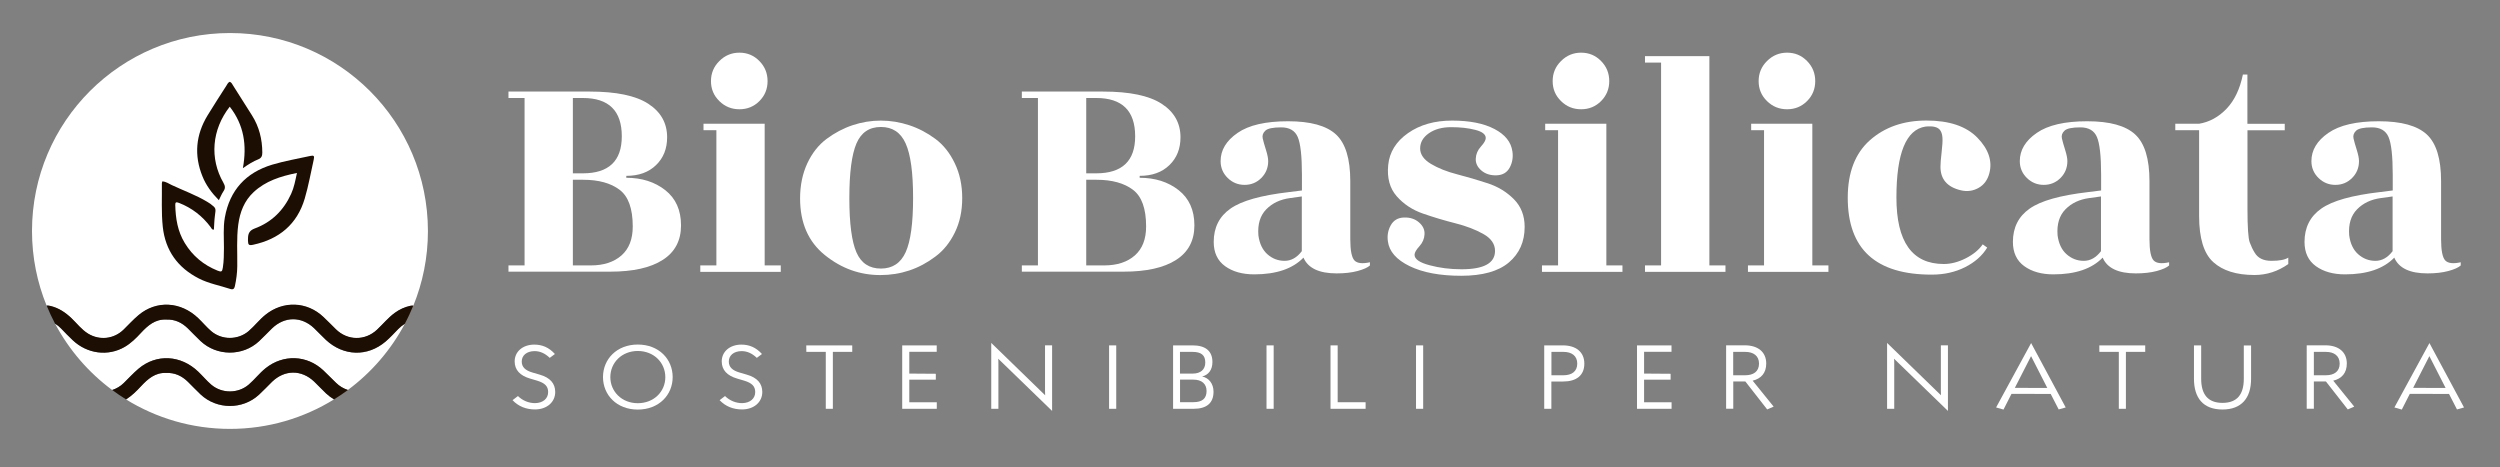 <?xml version="1.0" encoding="utf-8"?>
<!-- Generator: Adobe Illustrator 23.0.3, SVG Export Plug-In . SVG Version: 6.00 Build 0)  -->
<svg version="1.1" id="Livello_1" xmlns="http://www.w3.org/2000/svg" xmlns:xlink="http://www.w3.org/1999/xlink" x="0px" y="0px"
	 viewBox="0 0 3882.7 725.3" style="enable-background:new 0 0 3882.7 725.3;" xml:space="preserve">
<rect x="0" y="0" width="3882.7" height="725.3" fill="#808080" stroke="none"/>
<style type="text/css">
	.st0{clip-path:url(#SVGID_2_);fill:#1D0E04;}
	.st1{clip-path:url(#SVGID_2_);fill:#FFFFFF;}
	.st2{clip-path:url(#SVGID_2_);fill:#FFFFFF;}
</style>
<g>
	<defs>
		<rect id="SVGID_1_" x="-205.2" y="-376.6" width="4287" height="1470.7"/>
	</defs>
	<clipPath id="SVGID_2_">
		<use xlink:href="#SVGID_1_"  style="overflow:visible;"/>
	</clipPath>
	<path class="st2" d="M789.7,422.2v-10h25V152.2h-25v-10h126c41.3,0,71.7,6.3,91.2,19c19.5,12.7,29.2,30,29.2,52
		c0,17.7-5.7,32.1-17.2,43.2c-11.5,11.2-26.9,16.7-46.2,16.7v3c24,0,44.2,6.4,60.5,19.2c16.3,12.8,24.5,31.1,24.5,54.7
		c0,23.7-9.5,41.6-28.5,53.7c-19,12.2-46.2,18.2-81.5,18.2H789.7z M889.7,269.2h15.5c40.3,0,60.5-19.2,60.5-57.5
		c0-39.7-20.2-59.5-60.5-59.5h-15.5V269.2z M889.7,412.2h28c20,0,35.8-5.2,47.5-15.5c11.7-10.3,17.5-25.3,17.5-45
		c0-27.7-6.8-46.7-20.5-57c-13.7-10.3-32.5-15.5-56.5-15.5h-16V412.2z"/>
	<path class="st2" d="M1187.6,412.2h25v10h-125v-10h25V202.2h-20v-10h95V412.2z M1192.1,126c0,12.2-4.2,22.5-12.7,31
		c-8.5,8.5-18.8,12.7-31,12.7c-12.2,0-22.6-4.2-31.2-12.7c-8.7-8.5-13-18.8-13-31c0-12.2,4.3-22.6,13-31.2c8.7-8.7,19.1-13,31.2-13
		c12.2,0,22.5,4.3,31,13C1187.9,103.4,1192.1,113.8,1192.1,126"/>
	<path class="st2" d="M1367.1,427.2c-31.7,0-60.3-10.3-86-31c-25.7-20.7-38.5-50-38.5-88c0-20.3,3.8-38.5,11.2-54.5
		c7.5-16,17.5-28.7,30-38c12.5-9.3,25.9-16.4,40.2-21.2c14.3-4.8,29-7.2,44-7.2c15,0,29.7,2.4,44.2,7.2c14.5,4.8,28,11.9,40.5,21.2
		c12.5,9.3,22.6,22,30.2,38c7.7,16,11.5,34,11.5,54c0,20-3.8,37.8-11.5,53.5c-7.7,15.7-17.8,28.2-30.5,37.5
		C1427.2,417.7,1398.8,427.2,1367.1,427.2 M1330.1,391.9c7.3,16.8,20,25.2,38,25.2c18,0,30.8-8.5,38.5-25.5
		c7.7-17,11.5-45.1,11.5-84.2c0-39.2-3.8-67.3-11.5-84.5c-7.7-17.2-20.5-25.7-38.5-25.7c-18,0-30.7,8.6-38,25.7
		c-7.3,17.2-11,45.4-11,84.7C1319.1,347,1322.8,375.1,1330.1,391.9"/>
	<path class="st1" d="M1587,422.2v-10h25V152.2h-25v-10h126c41.3,0,71.7,6.3,91.2,19c19.5,12.7,29.2,30,29.2,52
		c0,17.7-5.7,32.1-17.2,43.2c-11.5,11.2-26.9,16.7-46.2,16.7v3c24,0,44.2,6.4,60.5,19.2c16.3,12.8,24.5,31.1,24.5,54.7
		c0,23.7-9.5,41.6-28.5,53.7c-19,12.2-46.2,18.2-81.5,18.2H1587z M1687,269.2h15.5c40.3,0,60.5-19.2,60.5-57.5
		c0-39.7-20.2-59.5-60.5-59.5H1687V269.2z M1687,412.2h28c20,0,35.8-5.2,47.5-15.5c11.7-10.3,17.5-25.3,17.5-45
		c0-27.7-6.8-46.7-20.5-57c-13.7-10.3-32.5-15.5-56.5-15.5h-16V412.2z"/>
	<path class="st1" d="M2108.4,420.9c-9.3,2.5-20.2,3.7-32.5,3.7c-27.3,0-44.5-8.2-51.5-24.5c-16.7,17.3-42.2,26-76.5,26
		c-18.3,0-33.4-4.2-45.2-12.7c-11.8-8.5-17.7-21.1-17.7-37.7c0-22.3,8.7-39.6,26-51.7c17.3-12.2,47.7-20.7,91-25.7l20-2.5v-24.5
		c0-29-2.2-48.5-6.5-58.5c-4.3-10-12.9-15-25.7-15c-12.8,0-21.1,1.7-24.7,5.2c-3.7,3.5-5,7.5-4,12c1,4.5,2.7,10.4,5,17.7
		c2.3,7.3,3.5,13.2,3.5,17.5c0,10.3-3.6,19.1-10.7,26.2c-7.2,7.2-15.8,10.7-26,10.7c-10.2,0-18.9-3.6-26.2-10.7
		c-7.3-7.2-11-15.9-11-26.2c0-17,8.7-31.6,26.2-43.7c17.5-12.2,43.7-18.2,78.5-18.2c34.8,0,59.6,6.8,74.5,20.5
		c14.8,13.7,22.2,37.8,22.2,72.5v90c0,17.7,2.2,28.7,6.5,33.2c4.3,4.5,12.3,5.4,24,2.8v5C2124.1,415.5,2117.7,418.4,2108.4,420.9
		 M1968.4,394.9c7.7,6.8,16.6,10.2,26.7,10.2c10.2,0,19.1-5,26.7-15v-85l-18,2.5c-15.3,2-27.7,7.8-37.2,17.5
		c-9.5,9.7-13.6,23.2-12.2,40.5C1956.1,378.3,1960.8,388.1,1968.4,394.9"/>
	<path class="st1" d="M2269.9,418.2c34.7,0,52-9.5,52-28.5c0-10.7-6-19.4-18-26.2c-12-6.8-26.5-12.4-43.5-16.7
		c-17-4.3-33.7-9.3-50.2-15c-16.5-5.7-30.2-14.7-41-27c-10.8-12.3-15.2-28.5-13.2-48.5c2-20,12.2-36.5,30.7-49.5
		c18.5-13,41.3-19.5,68.5-19.5c27.2,0,49.1,4.3,65.7,13c16.7,8.7,26,20.3,28,35c1.3,9-0.1,17.3-4.2,25c-4.2,7.7-11,11.7-20.5,12
		c-9.5,0.3-17.3-2.2-23.5-7.5c-6.2-5.3-9.1-11.5-8.7-18.5c0.3-7,3-13.2,8-18.7c5-5.5,7.5-9.9,7.5-13.2c0-5.7-5.4-9.9-16.2-12.7
		c-10.8-2.8-23.3-4.2-37.5-4.2c-14.2,0-25.7,3.2-34.7,9.5c-9,6.3-13.5,14.2-13.5,23.5c0,9.3,5.6,17.3,16.7,24
		c11.2,6.7,24.7,12.1,40.7,16.2c16,4.2,31.9,8.8,47.7,14c15.8,5.2,29.3,13.4,40.5,24.7c11.2,11.3,16.7,25.7,16.7,43
		c0,23-8.2,41.4-24.5,55.2c-16.3,13.8-41,20.7-74,20.7c-33,0-59.7-5-80.2-15c-20.5-10-31.7-22.8-33.7-38.5c-1.3-9,0.2-17.3,4.5-25
		c4.3-7.7,11.2-11.7,20.5-12c9.3-0.3,17.1,2.2,23.2,7.5c6.2,5.3,9.1,11.5,8.7,18.5c-0.3,7-3,13.2-8,18.7s-7.5,9.9-7.5,13.2
		c0,6.7,7.7,12.1,23.2,16.2C2235.6,416.1,2252.2,418.2,2269.9,418.2"/>
	<path class="st1" d="M2494.8,412.2h25v10h-125v-10h25V202.2h-20v-10h95V412.2z M2499.3,126c0,12.2-4.3,22.5-12.7,31
		c-8.5,8.5-18.8,12.7-31,12.7c-12.2,0-22.6-4.2-31.2-12.7c-8.7-8.5-13-18.8-13-31c0-12.2,4.3-22.6,13-31.2c8.7-8.7,19.1-13,31.2-13
		c12.2,0,22.5,4.3,31,13C2495.1,103.4,2499.3,113.8,2499.3,126"/>
	<polygon class="st1" points="2654.8,412.2 2679.8,412.2 2679.8,422.2 2554.8,422.2 2554.8,412.2 2579.8,412.2 2579.8,97.2 
		2554.8,97.2 2554.8,87.2 2654.8,87.2 	"/>
	<path class="st1" d="M2814.7,412.2h25v10h-125v-10h25V202.2h-20v-10h95V412.2z M2819.2,126c0,12.2-4.2,22.5-12.7,31
		c-8.5,8.5-18.8,12.7-31,12.7c-12.2,0-22.6-4.2-31.2-12.7c-8.7-8.5-13-18.8-13-31c0-12.2,4.3-22.6,13-31.2c8.7-8.7,19.1-13,31.2-13
		c12.2,0,22.5,4.3,31,13C2815,103.4,2819.2,113.8,2819.2,126"/>
	<path class="st1" d="M2869.7,307.2c0-39.3,11.5-69.1,34.5-89.5c23-20.3,52.2-30.5,87.7-30.5c35.5,0,61.9,8.9,79.2,26.7
		c17.3,17.8,23.5,36.2,18.5,55.2c-2.7,10.3-8.2,17.9-16.7,22.7c-8.5,4.8-17.7,6.1-27.7,3.7c-21-5-31.5-17.2-31.5-36.5
		c0-5,0.6-12.6,1.8-22.7c1.2-10.2,1.6-17.6,1.3-22.2c-0.3-4.7-1.3-8.3-3-11c-3.3-5.7-11.2-7.8-23.5-6.5c-30,4.7-45,41.4-45,110.2
		c0,68.8,24.5,103.2,73.5,103.2c11.3,0,22.8-3,34.5-9c11.7-6,20.3-13.2,26-21.5l7,5c-7.7,12.7-19.2,22.8-34.5,30.5
		c-15.3,7.7-32.5,11.5-51.5,11.5C2913.2,426.7,2869.7,386.8,2869.7,307.2"/>
	<path class="st1" d="M3349.6,420.9c-9.3,2.5-20.2,3.7-32.5,3.7c-27.3,0-44.5-8.2-51.5-24.5c-16.7,17.3-42.2,26-76.5,26
		c-18.3,0-33.4-4.2-45.2-12.7c-11.8-8.5-17.7-21.1-17.7-37.7c0-22.3,8.7-39.6,26-51.7c17.3-12.2,47.7-20.7,91-25.7l20-2.5v-24.5
		c0-29-2.2-48.5-6.5-58.5c-4.3-10-12.9-15-25.7-15c-12.8,0-21.1,1.7-24.7,5.2c-3.7,3.5-5,7.5-4,12c1,4.5,2.7,10.4,5,17.7
		c2.3,7.3,3.5,13.2,3.5,17.5c0,10.3-3.6,19.1-10.7,26.2c-7.2,7.2-15.8,10.7-26,10.7c-10.2,0-18.9-3.6-26.2-10.7
		c-7.3-7.2-11-15.9-11-26.2c0-17,8.7-31.6,26.2-43.7c17.5-12.2,43.7-18.2,78.5-18.2c34.8,0,59.7,6.8,74.5,20.5
		c14.8,13.7,22.2,37.8,22.2,72.5v90c0,17.7,2.2,28.7,6.5,33.2c4.3,4.5,12.3,5.4,24,2.8v5C3365.2,415.5,3358.9,418.4,3349.6,420.9
		 M3209.6,394.9c7.7,6.8,16.6,10.2,26.7,10.2c10.2,0,19.1-5,26.7-15v-85l-18,2.5c-15.3,2-27.7,7.8-37.2,17.5
		c-9.5,9.7-13.6,23.2-12.2,40.5C3197.3,378.3,3201.9,388.1,3209.6,394.9"/>
	<path class="st1" d="M3490.5,202.2v122c0,28.7,1.2,46.1,3.5,52.2c2.3,6.2,4.8,11.4,7.5,15.7c5,8.7,13.7,13,26.2,13
		c12.5,0,21.2-1.7,26.2-5v10c-16,11.3-33.5,17-52.5,17c-28,0-49.3-6.7-64-20c-14.7-13.3-22-37.2-22-71.5V202.2h-37v-10h37
		c16-2.7,30.2-10.4,42.5-23.2c12.3-12.8,20.8-30.6,25.5-53.2h7v76.5h58v10H3490.5z"/>
	<path class="st1" d="M3802.5,420.9c-9.3,2.5-20.2,3.7-32.5,3.7c-27.3,0-44.5-8.2-51.5-24.5c-16.7,17.3-42.2,26-76.5,26
		c-18.3,0-33.4-4.2-45.2-12.7c-11.8-8.5-17.7-21.1-17.7-37.7c0-22.3,8.7-39.6,26-51.7c17.3-12.2,47.7-20.7,91-25.7l20-2.5v-24.5
		c0-29-2.2-48.5-6.5-58.5c-4.3-10-12.9-15-25.7-15c-12.8,0-21.1,1.7-24.7,5.2c-3.7,3.5-5,7.5-4,12c1,4.5,2.7,10.4,5,17.7
		c2.3,7.3,3.5,13.2,3.5,17.5c0,10.3-3.6,19.1-10.7,26.2c-7.2,7.2-15.8,10.7-26,10.7c-10.2,0-18.9-3.6-26.2-10.7
		c-7.3-7.2-11-15.9-11-26.2c0-17,8.7-31.6,26.2-43.7c17.5-12.2,43.7-18.2,78.5-18.2c34.8,0,59.6,6.8,74.5,20.5
		c14.8,13.7,22.2,37.8,22.2,72.5v90c0,17.7,2.2,28.7,6.5,33.2c4.3,4.5,12.3,5.4,24,2.8v5C3818.1,415.5,3811.8,418.4,3802.5,420.9
		 M3662.5,394.9c7.7,6.8,16.6,10.2,26.7,10.2c10.2,0,19.1-5,26.7-15v-85l-18,2.5c-15.3,2-27.7,7.8-37.2,17.5
		c-9.5,9.7-13.6,23.2-12.2,40.5C3650.2,378.3,3654.8,388.1,3662.5,394.9"/>
	<path class="st1" d="M111.3,494.7c8.4,8,15.4,17.4,25.4,23.6c17.8,11,40.2,8.6,55.3-6.2c7.7-7.5,14.9-15.5,23.1-22.4
		c27.8-23.5,65.7-21.4,92.8,4.7c6.8,6.6,12.8,13.9,20.1,20.1c16.5,14.1,41.6,14.1,58.1,0c9.3-7.9,16.7-17.8,26.3-25.5
		c27.4-21.9,64.4-20.7,89.9,3.5c6.6,6.2,12.9,12.7,19.4,19.1c18.1,17.8,45.3,18.1,63.8,0.7c9.2-8.7,17.2-18.6,27.5-26.1
		c7.4-5.5,15.6-9.2,24.6-11.1c1.5-0.3,2.9-0.3,4.3-0.2c14.6-35.8,22.7-74.9,22.7-116C664.6,189,527,51.3,357.2,51.3
		S49.7,189,49.7,358.7c0,41.1,8.1,80.2,22.7,116c1.7-0.1,3.4,0.1,5.4,0.5C91,478.3,101.7,485.5,111.3,494.7"/>
	<path class="st1" d="M487.7,592.5c-19.6-18.5-45.7-18.3-65.2,0.4c-6.8,6.6-13.3,13.6-20.2,20c-25.4,23.6-65.6,23.4-90.8-0.3
		c-6.7-6.4-13.1-13.1-19.7-19.6c-9.3-9.1-20.2-14.4-33.8-13.8c-16.9-0.8-28.4,9.2-39.1,20.7c-7,7.6-14.4,14.8-23.2,20.4
		c46.9,29,102.2,45.8,161.5,45.8c59.3,0,114.6-16.8,161.5-45.8c-4.4-2.7-8.6-5.8-12.6-9.5C499.8,604.9,494,598.5,487.7,592.5"/>
	<path class="st1" d="M628.7,502.9c-3.7,2.3-7.2,5.1-10.4,8.4c-6.3,6.5-12.5,13.2-19.3,19.1c-28.2,24.1-65.5,23-92.9-2.5
		c-6.3-5.9-12.1-12.3-18.4-18.3c-19.6-18.5-45.7-18.3-65.2,0.4c-6.8,6.6-13.3,13.6-20.2,20c-25.4,23.6-65.6,23.4-90.8-0.3
		c-6.7-6.4-13.1-13.1-19.7-19.6c-9.3-9.1-20.2-14.4-33.8-13.8c-16.9-0.8-28.4,9.2-39.1,20.7c-7.6,8.2-15.6,16.1-25.3,21.8
		c-25.9,15-58.2,10.8-80.6-10.4c-6.1-5.8-12.1-11.8-17.9-17.9c-2.9-3.1-6.1-5.6-9.5-7.7c21.6,40.6,51.9,75.7,88.6,102.9
		c6.5-2.1,12.6-5.6,17.8-10.7c7.7-7.5,14.9-15.5,23.1-22.4c27.8-23.5,65.7-21.4,92.8,4.7c6.8,6.6,12.8,13.9,20.1,20.1
		c16.5,14.1,41.6,14.1,58.1,0c9.3-7.9,16.7-17.8,26.3-25.5c27.4-21.9,64.4-20.7,89.9,3.5c6.6,6.2,12.9,12.7,19.4,19.1
		c5.5,5.4,11.9,9,18.5,11.2C576.9,578.5,607.2,543.4,628.7,502.9"/>
	<path class="st0" d="M113,528.4c22.4,21.2,54.8,25.4,80.6,10.4c9.8-5.7,17.7-13.5,25.3-21.8c10.7-11.5,22.2-21.5,39.1-20.7
		c13.6-0.6,24.5,4.7,33.8,13.8c6.6,6.5,13,13.3,19.7,19.6c25.2,23.7,65.4,23.9,90.8,0.3c6.9-6.4,13.4-13.4,20.2-20
		c19.5-18.8,45.5-19,65.2-0.4c6.3,5.9,12.1,12.4,18.4,18.2c27.4,25.5,64.7,26.6,92.9,2.5c6.9-5.9,13-12.6,19.3-19.1
		c3.2-3.3,6.7-6,10.4-8.4c4.9-9.1,9.2-18.5,13.2-28.2c-1.4-0.1-2.8-0.1-4.3,0.2c-9,1.9-17.2,5.7-24.6,11.1
		c-10.3,7.6-18.3,17.5-27.5,26.1c-18.5,17.4-45.7,17.1-63.8-0.7c-6.5-6.4-12.8-12.9-19.4-19.1c-25.6-24.2-62.5-25.5-89.9-3.5
		c-9.6,7.7-17,17.5-26.3,25.5c-16.5,14-41.6,14.1-58.1,0c-7.2-6.2-13.2-13.6-20.1-20.1c-27.1-26-65-28.1-92.8-4.7
		c-8.2,6.9-15.4,14.9-23.1,22.4c-15.1,14.8-37.4,17.2-55.3,6.2c-10-6.2-17.1-15.6-25.4-23.6c-9.6-9.2-20.3-16.4-33.5-19.4
		c-1.9-0.4-3.7-0.6-5.4-0.5c3.9,9.6,8.3,19,13.1,28.1c3.4,2.1,6.6,4.6,9.5,7.7C100.9,516.6,106.9,522.6,113,528.4"/>
	<path class="st0" d="M502.4,575.4c-25.6-24.2-62.5-25.5-89.9-3.5c-9.6,7.7-17,17.5-26.3,25.5c-16.5,14-41.6,14-58.1,0
		c-7.2-6.2-13.2-13.6-20.1-20.1c-27.1-26-65-28.1-92.8-4.7c-8.2,6.9-15.4,14.9-23.1,22.4c-5.2,5.1-11.4,8.6-17.8,10.7
		c6.9,5.2,14.1,10,21.5,14.6c8.8-5.5,16.2-12.8,23.2-20.4c10.7-11.5,22.2-21.5,39.1-20.7c13.6-0.6,24.5,4.7,33.8,13.8
		c6.6,6.5,13,13.3,19.7,19.6c25.2,23.7,65.4,23.9,90.8,0.3c7-6.4,13.4-13.4,20.2-20c19.5-18.8,45.5-19,65.2-0.4
		c6.3,5.9,12.1,12.4,18.4,18.3c4,3.7,8.2,6.9,12.6,9.5c7.4-4.6,14.6-9.5,21.6-14.6c-6.7-2.2-13.1-5.8-18.5-11.2
		C515.3,588.2,509,581.7,502.4,575.4"/>
	<path class="st0" d="M461.2,268.6c-25.7,5.2-48.6,12.5-67.1,29.6c-14.8,13.7-21.5,31.3-24.1,50.9c-2.8,21.4-1.2,42.8-1.5,64.3
		c-0.1,10.5-1.5,20.8-3.7,31c-0.9,4.1-2.7,5.8-7.1,4.4c-16.3-5.4-33.5-8.4-48.9-16.3c-32.8-16.8-52-43.3-56-80.2
		c-2.4-22.5-1.1-45.1-1.4-67.7c0-0.8,0.4-1.6,0.7-2.9c5.6,0.3,10,3.5,14.6,5.7c18.4,8.6,37.6,15.5,55.1,26c1.7,1,3.4,2,5,3.2
		c8.9,6.8,8.6,6.8,7,18.1c-1,7.2-1.1,14.6-1.6,21.9c-3.2,0.5-3.7-2.1-5-3.8c-12.8-17.2-29.1-29.8-49-37.6c-4.7-1.8-6.1-1.2-6,3.1
		c0.5,20.8,3.6,40.9,14.8,59.2c12.2,20.1,29.3,34.1,50.8,42.8c6.2,2.5,7.3,1.7,8.3-4.8c1.6-10.1,1.6-20.2,1.7-30.4
		c0.1-15.8-1.4-31.7,1.4-47.3c7.6-42.5,32.7-69.8,73.7-82.1c19.1-5.7,39-9.1,58.5-13.4c6.1-1.4,7.2-0.3,5.8,5.8
		c-4.5,20.1-8.1,40.5-13.9,60.2c-11.8,40-39.7,63.1-80,71.8c-6.9,1.5-8,0.3-8.2-6.6c0-1.4,0-2.8,0.1-4.2c0.2-7.1,2.8-11.6,10.3-14.4
		c26.5-9.8,45.1-28.3,56.7-53.9C456.7,291.2,458.6,280.7,461.2,268.6"/>
	<path class="st0" d="M356.8,165.7c-27.9,35.6-31.5,80.5-9.8,118.2c2.7,4.8,3.3,8.4,0.1,13.1c-2.8,4.1-4.6,8.8-7.2,13.9
		c-11.1-11.2-19.9-23.1-25.5-37.1c-13.3-32.9-10.3-64.6,8.1-94.8c9.4-15.4,19.3-30.6,29-45.8c1.5-2.3,2.5-5.1,5.4-6.2
		c2.9,1.2,3.9,4,5.4,6.3c9.7,15.2,19.3,30.5,29,45.8c11.2,17.7,16,37.1,16.1,57.9c0,5.1-1.3,8.5-6.4,10.5c-7.8,3.1-15,7.6-23.8,13.7
		C383.7,225.5,378.9,194,356.8,165.7"/>
	<path class="st2" d="M853.8,555.8c-7.4-7.1-15.1-10.5-23.8-10.5c-12.1,0.2-19.8,6.7-19.7,16.4c0.1,8.3,5.4,13.6,16.8,16.9l11.3,3.3
		c15.9,4.6,23.8,13.5,23.9,26.7c0.1,15.9-12.9,27.2-31.3,27.3c-13.9,0-25.8-4.7-35-14.4l8.4-6.4c7.2,7.1,17,11.1,26.7,11
		c12.2-0.2,20.3-7.1,20.2-17.3c-0.1-8.9-5-13.9-17.1-17.6l-10.8-3.2c-15.9-4.6-24-13.5-24.1-26.5c-0.1-15.2,12.3-26.1,30.1-26.3
		c12.6-0.1,23.2,4.4,32.4,14.6L853.8,555.8L853.8,555.8z"/>
	<path class="st2" d="M990.5,636.1c-32.7,0-54-22.7-54-50.5c0-27.8,21.4-50.5,54-50.5c32.8,0,54.2,22.6,54.2,50.6
		C1044.7,613.4,1023.3,636.1,990.5,636.1 M990.5,545.1c-24.9,0-42.6,18.2-42.6,40.6c0,22.3,17.7,40.5,42.6,40.5
		c25.2,0,42.8-18.2,42.8-40.4C1033.3,563.3,1015.6,545.1,990.5,545.1"/>
	<path class="st2" d="M1175.4,555.8c-7.4-7.1-15.1-10.5-23.8-10.5c-12.1,0.2-19.8,6.7-19.7,16.4c0.1,8.3,5.4,13.6,16.8,16.9
		l11.3,3.3c15.9,4.6,23.8,13.5,23.9,26.7c0.1,15.9-12.9,27.2-31.3,27.3c-13.9,0-25.8-4.7-35-14.4l8.4-6.4c7.2,7.1,17,11.1,26.7,11
		c12.2-0.2,20.3-7.1,20.2-17.3c-0.1-8.9-5-13.9-17.1-17.6L1145,588c-15.9-4.6-24-13.5-24.1-26.5c-0.1-15.2,12.3-26.1,30.1-26.3
		c12.6-0.1,23.2,4.4,32.4,14.6L1175.4,555.8L1175.4,555.8z"/>
	<polygon class="st2" points="1293.5,634.9 1282.5,634.9 1282.5,546.5 1252.3,546.5 1252.2,536.4 1323.6,536.4 1323.6,546.5 
		1293.5,546.5 	"/>
	<polygon class="st2" points="1412.2,624.7 1454.9,624.7 1454.9,634.9 1401.2,634.9 1401.2,536.4 1454.8,536.4 1454.8,546.4 
		1412.2,546.4 1412.2,580.2 1453.4,580.5 1453.4,589.7 1412.2,589.7 	"/>
	<path class="st2" d="M1550.6,564v70.9h-11.1V532.6l83.7,81.3c-0.1-2-0.2-4.4-0.2-6.7v-70.9h11v101.9l-83.7-81.1
		C1550.6,559.3,1550.6,561.8,1550.6,564"/>
	<rect x="1722.5" y="536.4" class="st2" width="11.1" height="98.5"/>
	<path class="st2" d="M1853.8,634.9h-31.9v-98.5h30.4c20.1,0,30.7,8.9,30.7,25.9c0,12.3-6.3,20.1-16,22.4
		c10.2,2.1,17.7,10.9,17.7,23.7C1884.7,625.8,1874.2,634.9,1853.8,634.9 M1852,546.5h-19.4v33.7h20c12.1,0,19.3-6.5,19.3-17
		C1872,551.5,1865.5,546.5,1852,546.5 M1853.5,589.6h-20.8v35h20.8c13.5,0,20.3-5.4,20.4-17.3
		C1873.9,596.1,1866.3,589.6,1853.5,589.6"/>
	<rect x="1967" y="536.4" class="st2" width="11.1" height="98.5"/>
	<polygon class="st2" points="2066.4,536.4 2077.5,536.4 2077.5,624.7 2120.9,624.7 2120.9,634.9 2066.4,634.9 	"/>
	<rect x="2199.2" y="536.4" class="st2" width="11.1" height="98.5"/>
	<path class="st2" d="M2428,592.5h-18.6v42.4h-11.1v-98.5h29.1c19.8,0,33.2,10,33.2,28.3C2460.7,583.2,2447.9,592.5,2428,592.5
		 M2428.3,546.5h-18.8v36.3h18.8c12.6,0,21.3-5.8,21.3-18.1C2449.6,552.6,2440.9,546.5,2428.3,546.5"/>
	<polygon class="st2" points="2553.4,624.7 2596.1,624.7 2596.1,634.9 2542.4,634.9 2542.4,536.4 2596,536.4 2596,546.4 
		2553.4,546.4 2553.4,580.2 2594.6,580.5 2594.6,589.7 2553.4,589.7 	"/>
	<path class="st2" d="M2744.6,635.9l-34-43.5h-0.1h-18.6v42.4h-11.1v-98.5h29.1c19.8,0,33.2,10,33.2,28.3c0,14.7-7.9,23.5-21.1,26.6
		l32.6,40.3L2744.6,635.9z M2691.8,582.8h18.8c12.6,0,21.3-5.8,21.3-18.1c0-12.1-8.7-18.2-21.3-18.2h-18.8V582.8z"/>
	<path class="st2" d="M2941.9,564v70.9h-11.1V532.6l83.7,81.3c-0.1-2-0.2-4.4-0.2-6.7v-70.9h11v101.9l-83.7-81.1
		C2941.9,559.3,2941.9,561.8,2941.9,564"/>
	<path class="st2" d="M3184.9,611.8l-60.9-0.1l-12.4,24.4l-11.5-3.3l54.4-100l53.7,100l-10.9,3.1L3184.9,611.8z M3129.2,602.4
		l50.4,0.1l-25.2-49.4L3129.2,602.4z"/>
	<polygon class="st2" points="3301.7,634.9 3290.7,634.9 3290.7,546.5 3260.5,546.5 3260.4,536.4 3331.7,536.4 3331.7,546.5 
		3301.7,546.5 	"/>
	<path class="st2" d="M3451.7,636c-29.8,0-44.3-17.7-44.3-47.8v-51.8h11.2v51.8c0,24.2,10.3,37.5,33.1,37.5
		c22.9,0,33.1-13.3,33.1-37.4v-51.8h11.3v51.8C3496.1,618.1,3481.4,636,3451.7,636"/>
	<path class="st2" d="M3646.3,635.9l-34-43.5h-0.1h-18.6v42.4h-11.1v-98.5h29.1c19.8,0,33.2,10,33.2,28.3c0,14.7-7.9,23.5-21.1,26.6
		l32.6,40.3L3646.3,635.9z M3593.6,582.8h18.8c12.6,0,21.3-5.8,21.3-18.1c0-12.1-8.7-18.2-21.3-18.2h-18.8V582.8z"/>
	<path class="st2" d="M3803.5,611.8l-60.9-0.1l-12.4,24.4l-11.5-3.3l54.4-100l53.7,100l-10.9,3.1L3803.5,611.8z M3747.8,602.4
		l50.4,0.1l-25.2-49.4L3747.8,602.4z"/>
</g>
</svg>
